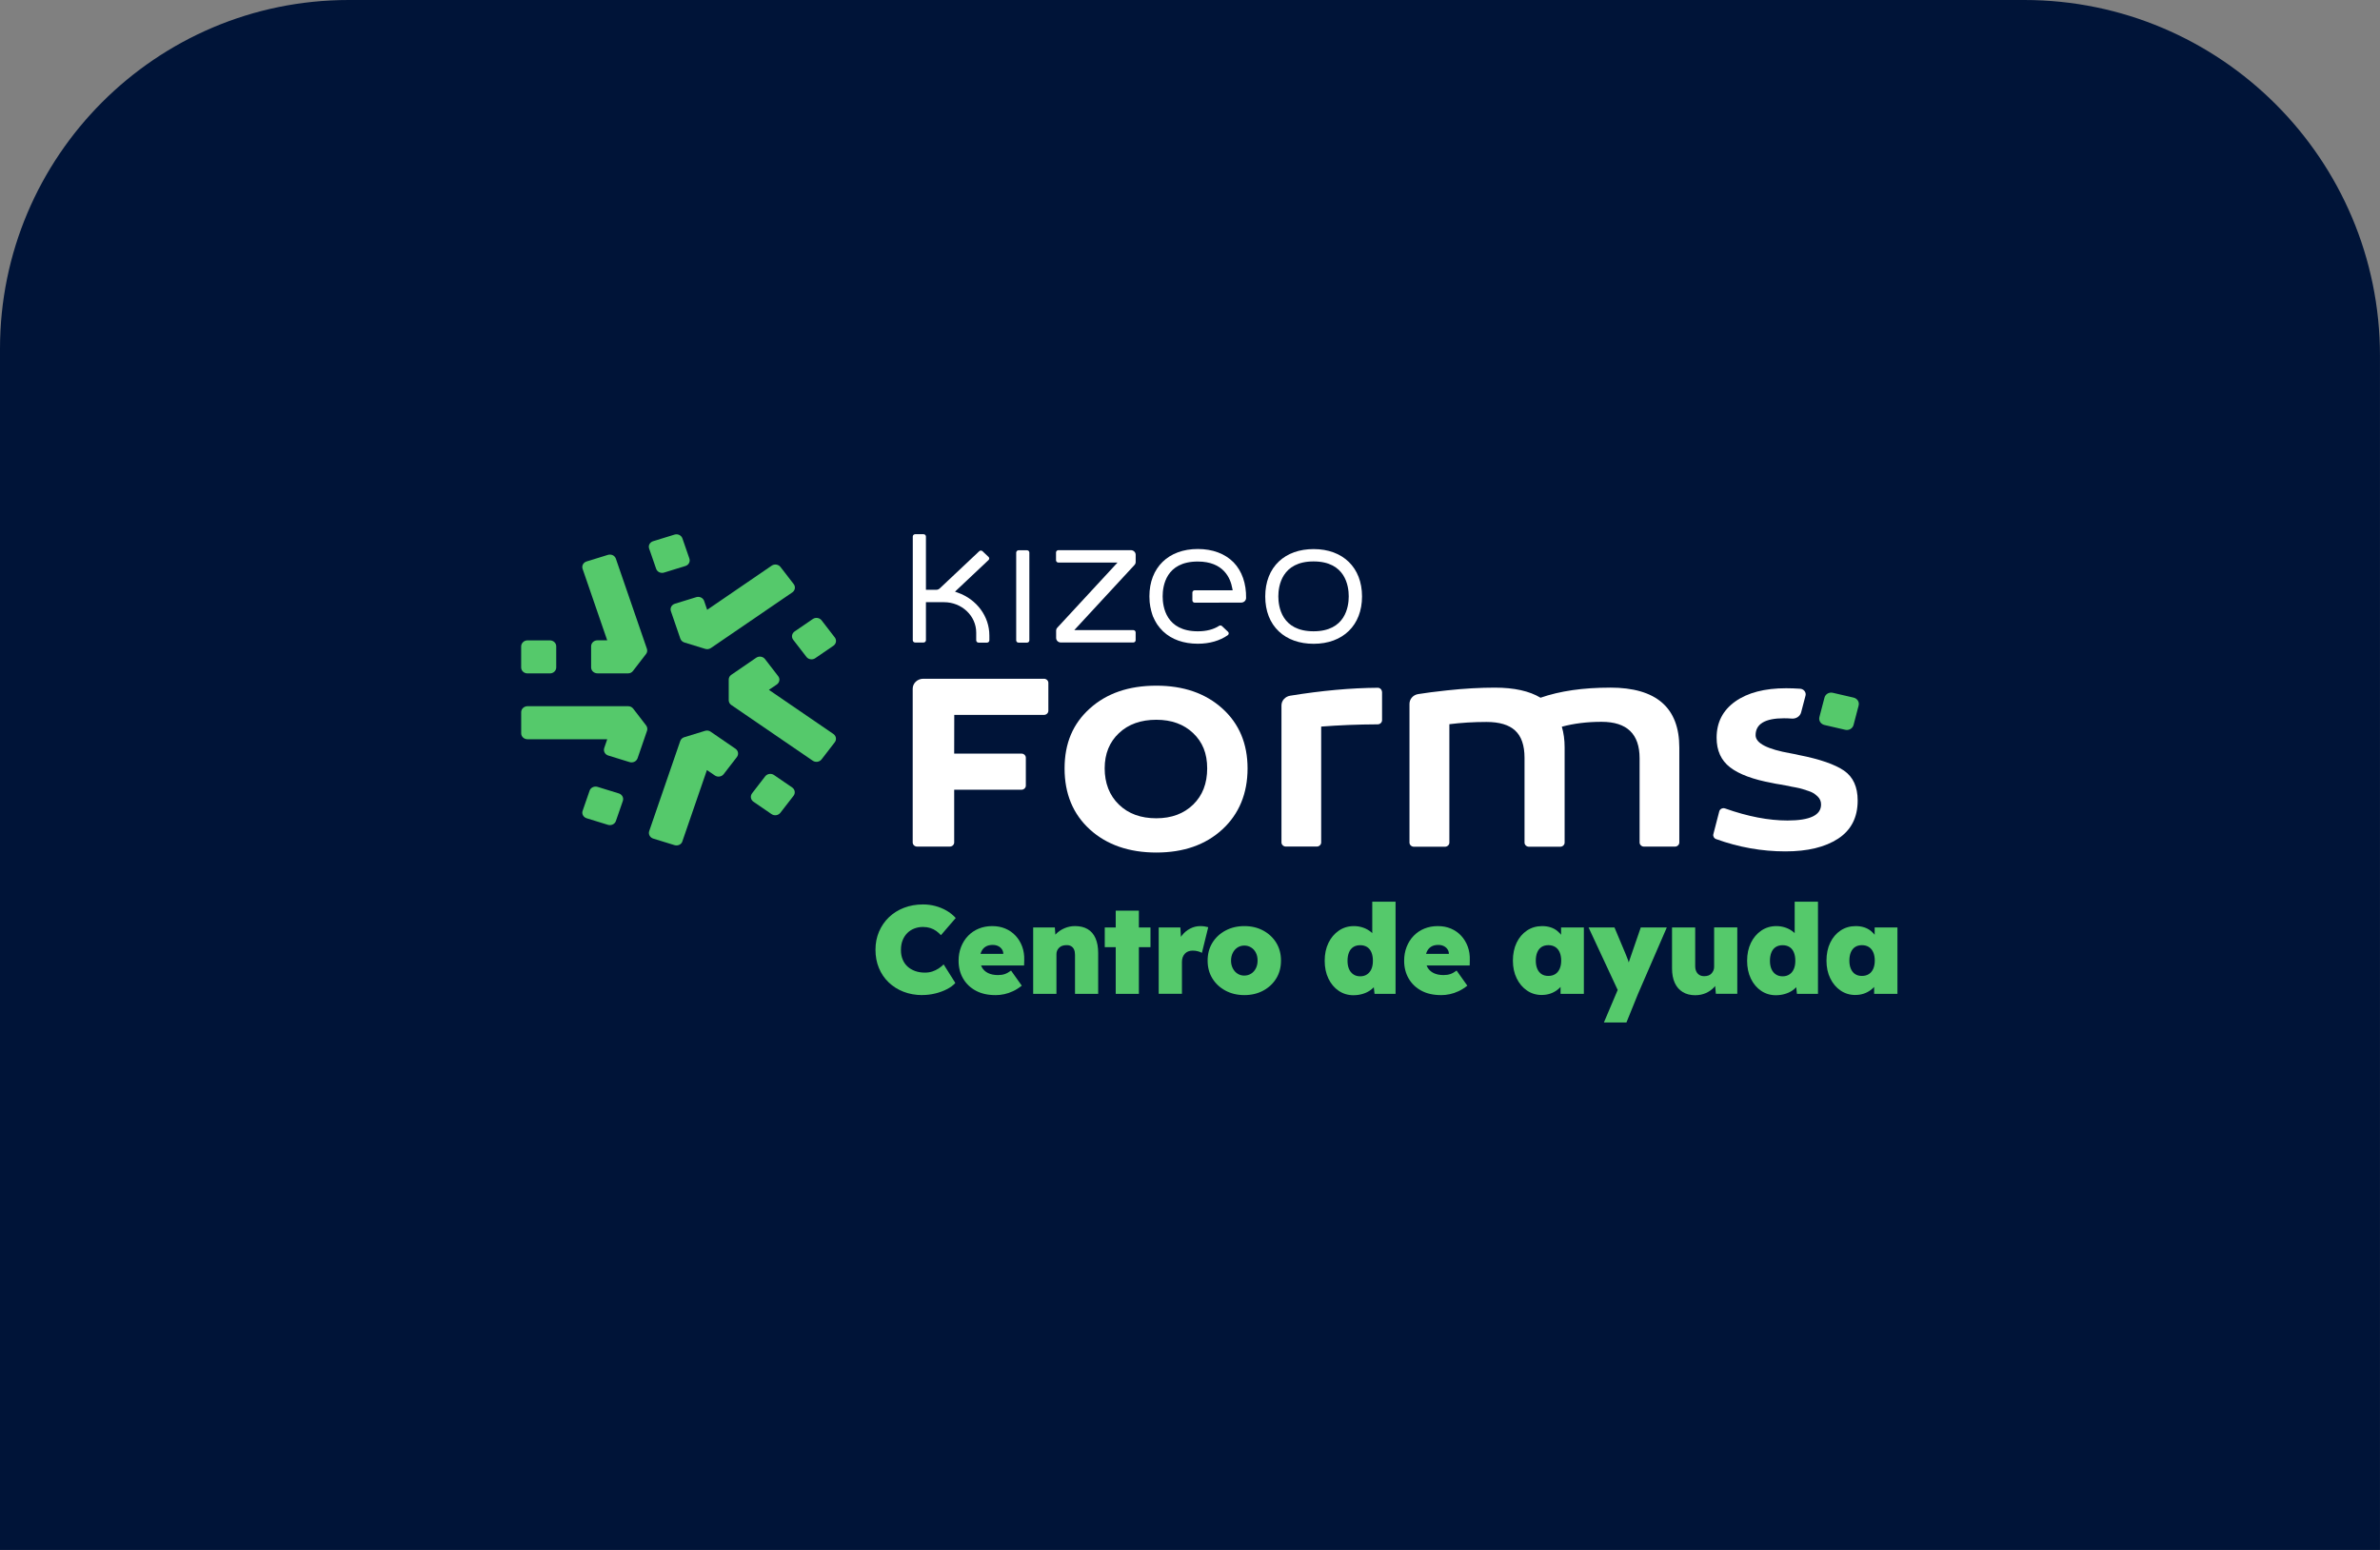 <?xml version="1.0" encoding="UTF-8"?>
<svg id="Calque_1" data-name="Calque 1" xmlns="http://www.w3.org/2000/svg" viewBox="0 0 860 560">
  <rect x="0" y="0" width="860" height="560" fill="#808080" stroke="none"/>
  <defs>
    <style>
      .cls-1 {
        fill: #001438;
      }

      .cls-2 {
        fill: #fff;
      }

      .cls-3 {
        fill: #55c96b;
      }
    </style>
  </defs>
  <path class="cls-1" d="M125.98,0h605.46c70.95,0,128.55,57.6,128.55,128.55v431.45H0V125.98C0,56.45,56.45,0,125.98,0Z"/>
  <path class="cls-2" d="M462.14,228.16c3.08,2.9,7.42,4.45,12.53,4.45,10.62,0,17.49-6.72,17.49-17.11s-6.86-17.11-17.49-17.11c-5.11,0-9.45,1.55-12.53,4.45-3.23,3.04-4.95,7.43-4.95,12.66s1.69,9.61,4.95,12.66h0ZM474.64,202.85c11.48,0,12.72,8.84,12.72,12.62s-1.24,12.62-12.72,12.62h0c-11.48,0-12.72-8.84-12.72-12.62s1.28-12.62,12.72-12.62Z"/>
  <path class="cls-2" d="M352.75,228.58v2.8c0,.42.38.81.86.81h3.03c.45,0,.86-.36.86-.81v-1.8c0-6.89-4.58-13.04-11.41-15.45l-1.01-.36,12.12-11.42c.34-.32.34-.81,0-1.13l-2.17-2.05c-.34-.32-.86-.32-1.2,0l-14.26,13.43c-.34.32-.78.5-1.24.5h-3.75v-19.27c0-.42-.38-.81-.86-.81h-3.03c-.45,0-.86.36-.86.81v37.51c0,.42.38.81.86.81h3.03c.45,0,.86-.36.86-.81v-13.76h6.53c6.42,0,11.64,4.92,11.64,10.99h0Z"/>
  <path class="cls-2" d="M368.06,198.82h3.03c.49,0,.86.36.86.81v31.75c0,.46-.38.81-.86.81h-3.03c-.49,0-.86-.36-.86-.81v-31.75c.03-.46.41-.81.86-.81Z"/>
  <path class="cls-2" d="M383.34,232.14h26.16c.45,0,.86-.36.86-.81v-2.86c0-.42-.38-.81-.86-.81h-21.31l21.8-23.58c.26-.28.38-.6.38-.95v-2.69c0-.92-.78-1.66-1.76-1.66h-26.16c-.45,0-.86.36-.86.81v2.86c0,.42.38.81.86.81h21.36l-21.8,23.58c-.26.28-.38.6-.38.95v2.69c0,.92.75,1.66,1.72,1.66h-.01Z"/>
  <path class="cls-2" d="M448.51,217.72c.94,0,1.72-.71,1.76-1.62.08-5.2-1.47-9.79-4.54-12.93-3.11-3.14-7.58-4.81-12.91-4.81-10.62,0-17.49,6.72-17.49,17.11,0,.68.03,1.31.08,1.94,0,.11.03.18.03.28,0,.07.03.18.03.24.08.5.11.92.19,1.31.03.14.03.24.08.36.03.11.03.18.08.28l.03.21c.08.32.11.6.22.89.03.14.08.24.11.39l.15.5c.08.24.19.53.26.78.03.14.11.24.19.39l.19.42c.11.24.22.5.34.71.08.14.15.24.22.39l.22.39c.11.21.26.42.38.63.08.11.19.24.26.36l.26.32c.15.21.3.42.45.6.08.11.19.21.3.32l.26.28c.15.18.3.32.45.5l.19.18c3.08,2.93,7.42,4.45,12.53,4.45,4.2,0,7.92-1.07,10.81-3.08.41-.28.49-.89.11-1.23l-2.17-2.05c-.3-.28-.75-.32-1.05-.11-2.03,1.31-4.61,1.98-7.69,1.98h0c-11.48,0-12.72-8.84-12.72-12.62s1.2-12.59,12.69-12.59c9.34,0,11.83,6.05,12.46,9.65l.15.74h-13.7c-.45,0-.86.36-.86.81v2.86c0,.42.38.81.86.81l16.78-.03h0l.02-.02Z"/>
  <path class="cls-2" d="M344.79,272.28h24.31c.86,0,1.58.68,1.58,1.49v10.08c0,.81-.72,1.49-1.58,1.49h-24.31v19.05c0,.81-.72,1.49-1.58,1.49h-11.83c-.86,0-1.58-.68-1.58-1.49v-55.54c0-1.98,1.69-3.61,3.83-3.61h43.61c.86,0,1.58.68,1.58,1.49v10.08c0,.81-.72,1.49-1.58,1.49h-32.42l-.03,14h0Z"/>
  <path class="cls-2" d="M417.82,247.74c9.83,0,17.78,2.75,23.86,8.24,6.08,5.48,9.12,12.72,9.12,21.67s-3.03,16.44-9.12,22.03c-6.08,5.59-14.03,8.35-23.86,8.35s-17.94-2.8-24.02-8.35c-6.08-5.55-9.12-12.9-9.12-22.03s3.03-16.19,9.12-21.67c6.08-5.48,14.08-8.24,24.02-8.24ZM417.82,295.65c5.52,0,9.94-1.66,13.33-4.95,3.38-3.29,5.06-7.64,5.06-13.08s-1.69-9.51-5.06-12.72c-3.37-3.22-7.81-4.84-13.33-4.84s-10.09,1.59-13.51,4.84c-3.42,3.22-5.14,7.46-5.14,12.72s1.69,9.76,5.14,13.08c3.42,3.32,7.92,4.95,13.51,4.95Z"/>
  <path class="cls-2" d="M499.4,249.93v10.29c0,.81-.72,1.49-1.58,1.49-7.31.03-14.11.32-20.42.81v41.86c0,.81-.72,1.49-1.58,1.49h-11.19c-.86,0-1.58-.68-1.58-1.49v-49.49c0-1.77,1.36-3.25,3.19-3.53,11.37-1.84,21.92-2.8,31.59-2.86.78-.03,1.5.63,1.53,1.45h.02Z"/>
  <path class="cls-2" d="M581.81,248.44c16.66,0,25,7.22,25,21.67v34.29c0,.81-.72,1.49-1.58,1.49h-11.19c-.86,0-1.58-.68-1.58-1.49v-30.41c0-8.8-4.58-13.19-13.73-13.19-5.25,0-10.06.6-14.37,1.77.67,2.26,1.01,4.74,1.01,7.43v34.44c0,.81-.72,1.49-1.58,1.49h-11.33c-.86,0-1.58-.68-1.58-1.49v-30.65c0-4.49-1.13-7.74-3.38-9.83-2.25-2.09-5.7-3.11-10.39-3.11s-9.05.28-13.39.81v42.78c0,.81-.72,1.49-1.58,1.49h-11.25c-.86,0-1.58-.68-1.58-1.49v-50.13c0-1.73,1.31-3.25,3.15-3.53,2.63-.42,6.11-.89,10.39-1.34,6.3-.68,12.08-.99,17.3-.99,7.02,0,12.5,1.23,16.51,3.64,7.02-2.44,15.39-3.64,25.14-3.64h.02Z"/>
  <path class="cls-3" d="M662.3,250.32l7.47,1.73c1.36.32,2.17,1.59,1.84,2.86l-1.84,7.04c-.34,1.28-1.69,2.05-3.03,1.73l-7.47-1.73c-1.36-.32-2.17-1.59-1.84-2.86l1.84-7.04c.34-1.28,1.69-2.05,3.03-1.73Z"/>
  <path class="cls-2" d="M666.36,278.46c-3.3-2.26-8.75-4.17-16.33-5.65-.67-.18-1.61-.36-2.89-.6-8.52-1.49-12.76-3.67-12.76-6.57,0-4.06,3.42-6.12,10.25-6.12.9,0,1.84.03,2.86.11,1.53.11,2.97-.81,3.34-2.26l1.58-6.01c.34-1.23-.64-2.44-1.95-2.51-1.65-.11-3.34-.18-5.03-.18-7.77,0-13.89,1.59-18.39,4.77-4.5,3.19-6.75,7.56-6.75,13.11,0,4.63,1.61,8.2,4.88,10.71,3.27,2.51,8.33,4.39,15.23,5.65.67.18,1.61.32,2.89.53,1.24.21,2.22.39,2.92.53.72.18,1.58.36,2.63.53,1.05.21,1.88.39,2.52.6.64.21,1.36.42,2.17.71.82.28,1.47.57,1.95.89.45.32.9.68,1.31,1.07.41.39.72.84.94,1.34.22.5.3,1.02.3,1.59,0,3.85-4.05,5.76-12.12,5.76-6.86,0-14.37-1.45-22.55-4.35-.9-.32-1.88.18-2.11,1.02l-2.14,8.27c-.19.74.22,1.49.97,1.77,8.19,2.96,16.55,4.45,25.06,4.45,8,0,14.33-1.52,19.06-4.6,4.69-3.08,7.06-7.64,7.06-13.79,0-4.92-1.65-8.52-4.92-10.78h0v.02Z"/>
  <path class="cls-3" d="M236.04,195.53l7.69-2.37c1.2-.36,2.47.24,2.86,1.38l2.52,7.28c.38,1.13-.26,2.33-1.47,2.69l-7.69,2.37c-1.2.36-2.47-.24-2.86-1.38l-2.52-7.28c-.41-1.13.26-2.33,1.47-2.69Z"/>
  <path class="cls-3" d="M226.96,243.29h-11.08c-1.24,0-2.28-.95-2.28-2.15v-7.64c0-1.17,1.01-2.15,2.28-2.15h3.53l-8.89-25.81c-.38-1.13.26-2.33,1.47-2.69l7.69-2.37c1.2-.36,2.47.24,2.86,1.38l11.22,32.56c.22.63.11,1.38-.34,1.91l-4.66,6.05c-.41.6-1.09.92-1.8.92h0Z"/>
  <path class="cls-3" d="M190.6,231.37h8.11c1.24,0,2.28.95,2.28,2.15v7.64c0,1.17-1.01,2.15-2.28,2.15h-8.11c-1.24,0-2.28-.95-2.28-2.15v-7.64c.03-1.17,1.05-2.15,2.28-2.15Z"/>
  <path class="cls-3" d="M227.49,275.35l-7.69-2.37c-1.2-.36-1.84-1.59-1.47-2.69l1.09-3.19h-28.81c-1.24,0-2.28-.95-2.28-2.15v-7.64c0-1.17,1.01-2.15,2.28-2.15h36.36c.72,0,1.42.32,1.84.89l4.66,6.05c.41.57.56,1.28.34,1.91l-3.42,9.94c-.41,1.17-1.69,1.77-2.89,1.41h0Z"/>
  <path class="cls-3" d="M210.53,292.96l2.52-7.28c.38-1.13,1.69-1.73,2.86-1.38l7.69,2.37c1.2.36,1.84,1.59,1.47,2.69l-2.52,7.28c-.38,1.13-1.69,1.73-2.86,1.38l-7.69-2.37c-1.2-.36-1.88-1.59-1.47-2.69Z"/>
  <path class="cls-3" d="M243.74,305.36l-7.69-2.37c-1.2-.36-1.84-1.59-1.47-2.69l11.22-32.56c.22-.63.75-1.17,1.47-1.38l7.5-2.3c.67-.21,1.47-.11,2.03.32l8.97,6.15c1.01.71,1.24,2.05.49,3.01l-4.77,6.18c-.75.95-2.17,1.17-3.19.46l-2.86-1.94-8.89,25.81c-.34,1.07-1.61,1.66-2.81,1.31h0Z"/>
  <path class="cls-3" d="M271.73,286.67l4.77-6.18c.75-.95,2.17-1.17,3.19-.46l6.56,4.49c1.01.71,1.24,2.05.49,3.01l-4.77,6.15c-.75.95-2.17,1.17-3.19.46l-6.56-4.49c-.97-.71-1.2-2.02-.49-2.96h0Z"/>
  <path class="cls-3" d="M254.81,234.44l-7.5-2.3c-.67-.21-1.24-.71-1.47-1.38l-3.42-9.94c-.38-1.13.26-2.33,1.47-2.69l7.69-2.37c1.2-.36,2.47.24,2.86,1.38l1.09,3.19,23.3-15.94c1.01-.71,2.44-.5,3.19.46l4.77,6.18c.75.95.53,2.3-.49,3.01l-29.45,20.12c-.6.39-1.36.5-2.03.28h-.01Z"/>
  <path class="cls-3" d="M293.68,274.85l-29.42-20.12c-.6-.39-.94-1.07-.94-1.73v-7.46c0-.68.34-1.34.94-1.73l8.97-6.15c1.01-.71,2.44-.5,3.19.46l4.77,6.18c.75.95.53,2.3-.49,3.01l-2.86,1.94,23.3,15.94c1.01.71,1.24,2.05.49,3.01l-4.77,6.18c-.75.95-2.17,1.17-3.19.46h0Z"/>
  <path class="cls-3" d="M287.12,228.16l6.56-4.49c1.01-.71,2.44-.5,3.19.46l4.77,6.18c.75.95.53,2.3-.49,3.01l-6.56,4.49c-1.01.71-2.44.5-3.19-.46l-4.77-6.18c-.75-.95-.53-2.3.49-3.01Z"/>
  <g>
    <path class="cls-3" d="M333.28,359.54c-2.46,0-4.73-.41-6.8-1.21-2.07-.81-3.86-1.94-5.38-3.4-1.52-1.46-2.69-3.18-3.51-5.18-.83-1.99-1.24-4.19-1.24-6.59s.43-4.55,1.28-6.55c.86-2,2.05-3.73,3.58-5.2s3.34-2.61,5.45-3.42c2.1-.81,4.39-1.21,6.89-1.21,1.5,0,2.96.19,4.39.56,1.42.38,2.77.92,4.03,1.64,1.26.72,2.39,1.62,3.38,2.7l-5.35,6.21c-.51-.57-1.08-1.08-1.71-1.53-.63-.45-1.34-.8-2.14-1.06-.8-.25-1.67-.38-2.63-.38-1.11,0-2.15.19-3.13.56-.98.38-1.82.92-2.54,1.64s-1.28,1.59-1.69,2.61-.61,2.19-.61,3.51.2,2.39.61,3.4.99,1.86,1.75,2.56c.77.71,1.68,1.25,2.75,1.64,1.06.39,2.26.58,3.58.58.93,0,1.81-.13,2.63-.4.82-.27,1.58-.63,2.27-1.08.69-.45,1.31-.95,1.84-1.49l4.23,6.71c-.75.84-1.76,1.59-3.04,2.25-1.28.66-2.69,1.18-4.23,1.55-1.55.38-3.1.56-4.66.56Z"/>
    <path class="cls-3" d="M359.65,359.54c-2.73,0-5.08-.53-7.06-1.6-1.98-1.06-3.51-2.54-4.59-4.41-1.08-1.87-1.62-4.01-1.62-6.41,0-1.8.3-3.46.9-5,.6-1.53,1.44-2.86,2.52-3.98,1.08-1.12,2.36-2,3.85-2.61,1.48-.61,3.11-.92,4.88-.92s3.32.3,4.75.9c1.42.6,2.66,1.46,3.69,2.57,1.04,1.11,1.83,2.42,2.39,3.92.55,1.5.8,3.15.74,4.95l-.05,1.89h-18.9l-1.03-4.19h13.23l-.81.9v-.86c0-.66-.17-1.24-.52-1.73-.35-.5-.8-.88-1.37-1.15-.57-.27-1.21-.4-1.93-.4-1.02,0-1.87.2-2.54.61-.68.4-1.19.98-1.55,1.73-.36.75-.54,1.65-.54,2.7,0,1.2.25,2.23.74,3.1s1.23,1.55,2.21,2.03c.97.48,2.17.72,3.58.72.93,0,1.75-.12,2.45-.36.7-.24,1.46-.66,2.27-1.26l3.87,5.45c-1.05.84-2.11,1.51-3.17,2-1.07.5-2.12.86-3.17,1.08-1.05.23-2.11.34-3.2.34Z"/>
    <path class="cls-3" d="M373.33,359.09v-23.99h7.83l.36,4.86-1.71.54c.3-1.14.88-2.15,1.76-3.04.87-.88,1.9-1.58,3.1-2.09,1.2-.51,2.46-.77,3.78-.77,1.8,0,3.32.37,4.57,1.1,1.24.74,2.19,1.83,2.83,3.29.64,1.46.97,3.23.97,5.33v14.76h-8.37v-14.08c0-.78-.12-1.43-.36-1.96-.24-.52-.6-.92-1.08-1.19-.48-.27-1.05-.39-1.71-.36-.51,0-.98.08-1.42.22-.44.15-.82.38-1.15.7-.33.32-.58.67-.74,1.06-.17.39-.25.83-.25,1.31v14.31h-8.42Z"/>
    <path class="cls-3" d="M399.2,342.22v-7.11h16.52v7.11h-16.52ZM403.16,359.09v-30.06h8.37v30.06h-8.37Z"/>
    <path class="cls-3" d="M418.69,359.09v-23.99h7.83l.45,7.88-1.76-1.35c.39-1.32,1-2.51,1.82-3.58.82-1.06,1.82-1.91,2.99-2.52,1.17-.61,2.4-.92,3.69-.92.54,0,1.05.04,1.53.11.48.08.93.17,1.35.29l-2.29,9.27c-.33-.21-.8-.4-1.4-.56-.6-.17-1.25-.25-1.94-.25-.6,0-1.14.1-1.62.29-.48.2-.89.47-1.21.83-.33.36-.58.79-.77,1.28-.18.49-.27,1.07-.27,1.73v11.47h-8.41Z"/>
    <path class="cls-3" d="M449.65,359.54c-2.55,0-4.83-.54-6.84-1.62-2.01-1.08-3.59-2.55-4.73-4.41-1.14-1.86-1.71-4-1.71-6.43s.57-4.58,1.71-6.44c1.14-1.86,2.71-3.33,4.73-4.41,2.01-1.08,4.29-1.62,6.84-1.62s4.82.54,6.82,1.62c1.99,1.08,3.56,2.55,4.7,4.41,1.14,1.86,1.71,4,1.71,6.44s-.57,4.58-1.71,6.43c-1.14,1.86-2.71,3.33-4.7,4.41-2,1.08-4.27,1.62-6.82,1.62ZM449.65,352.48c.9,0,1.72-.23,2.45-.7.73-.46,1.3-1.11,1.71-1.93s.61-1.75.61-2.77c0-1.08-.2-2.03-.61-2.83-.41-.81-.98-1.45-1.71-1.91-.74-.46-1.55-.7-2.45-.7s-1.76.23-2.48.7c-.72.47-1.29,1.11-1.71,1.94-.42.83-.63,1.76-.63,2.81s.21,1.94.63,2.77c.42.83.99,1.47,1.71,1.93.72.47,1.54.7,2.48.7Z"/>
    <path class="cls-3" d="M489.11,359.59c-2.01,0-3.8-.53-5.38-1.6-1.57-1.06-2.81-2.54-3.71-4.41-.9-1.87-1.35-4.03-1.35-6.46s.46-4.58,1.37-6.46c.91-1.87,2.17-3.35,3.76-4.43,1.59-1.08,3.4-1.62,5.44-1.62,1.05,0,2.05.15,3.02.45.96.3,1.82.72,2.59,1.26.77.54,1.41,1.17,1.94,1.89.52.72.86,1.49,1.01,2.29l-1.94.54v-15.25h8.42v33.3h-7.6l-.58-5.36,1.67.32c-.12.78-.44,1.5-.95,2.16-.51.66-1.15,1.25-1.91,1.75-.77.51-1.65.91-2.66,1.19-1.01.29-2.05.43-3.13.43ZM491.5,352.75c.96,0,1.78-.23,2.48-.7.69-.46,1.22-1.11,1.57-1.93.36-.83.54-1.82.54-2.99s-.18-2.18-.54-3.04c-.36-.85-.89-1.5-1.57-1.93-.69-.43-1.52-.65-2.48-.65s-1.79.22-2.47.65c-.69.44-1.22,1.08-1.57,1.93-.36.86-.54,1.87-.54,3.04s.18,2.17.54,2.99c.36.83.88,1.47,1.57,1.93.69.47,1.51.7,2.47.7Z"/>
    <path class="cls-3" d="M520.66,359.54c-2.73,0-5.09-.53-7.07-1.6-1.98-1.06-3.51-2.54-4.59-4.41-1.08-1.87-1.62-4.01-1.62-6.41,0-1.8.3-3.46.9-5,.6-1.53,1.44-2.86,2.52-3.98,1.08-1.12,2.36-2,3.85-2.61,1.48-.61,3.11-.92,4.88-.92s3.32.3,4.75.9c1.42.6,2.66,1.46,3.69,2.57,1.03,1.11,1.83,2.42,2.39,3.92.55,1.5.8,3.15.74,4.95l-.04,1.89h-18.9l-1.03-4.19h13.23l-.81.9v-.86c0-.66-.17-1.24-.52-1.73-.35-.5-.8-.88-1.37-1.15-.57-.27-1.22-.4-1.94-.4-1.02,0-1.87.2-2.54.61-.68.4-1.19.98-1.55,1.73-.36.75-.54,1.65-.54,2.7,0,1.2.25,2.23.74,3.1.5.87,1.23,1.55,2.21,2.03.97.48,2.17.72,3.58.72.93,0,1.75-.12,2.45-.36.7-.24,1.46-.66,2.27-1.26l3.87,5.45c-1.05.84-2.11,1.51-3.17,2-1.07.5-2.12.86-3.17,1.08-1.05.23-2.11.34-3.19.34Z"/>
    <path class="cls-3" d="M557.11,359.5c-1.98,0-3.76-.53-5.33-1.6-1.57-1.06-2.82-2.54-3.73-4.41-.92-1.87-1.37-4.01-1.37-6.41s.45-4.62,1.35-6.48c.9-1.86,2.14-3.32,3.73-4.39,1.59-1.06,3.42-1.6,5.49-1.6,1.11,0,2.13.15,3.06.45.93.3,1.74.74,2.43,1.31.69.57,1.29,1.21,1.8,1.93.51.72.93,1.5,1.26,2.34l-1.71-.09v-5.45h8.23v23.99h-8.42v-5.85l1.85.09c-.27.87-.67,1.68-1.19,2.43-.53.75-1.16,1.4-1.91,1.96-.75.55-1.58.99-2.5,1.3-.92.31-1.93.47-3.04.47ZM559.49,352.61c.96,0,1.78-.22,2.48-.65.69-.43,1.22-1.07,1.6-1.91.37-.84.56-1.83.56-2.97s-.19-2.17-.56-3.02c-.38-.84-.91-1.48-1.6-1.91-.69-.43-1.52-.65-2.48-.65s-1.78.22-2.45.65c-.68.44-1.19,1.07-1.55,1.91-.36.84-.54,1.85-.54,3.02s.18,2.13.54,2.97c.36.84.88,1.48,1.55,1.91.67.44,1.49.65,2.45.65Z"/>
    <path class="cls-3" d="M579.56,369.44l5.76-13.59.09,3.69-11.39-24.44h9.36l4.01,9.54c.33.75.62,1.49.88,2.23.25.74.44,1.43.56,2.09l-.95.72c.12-.39.3-.93.54-1.62.24-.69.51-1.48.81-2.38l3.65-10.58h9.41l-10.4,23.99-4.19,10.35h-8.15Z"/>
    <path class="cls-3" d="M612.64,359.59c-1.8,0-3.33-.38-4.59-1.15-1.26-.77-2.22-1.87-2.88-3.31-.66-1.44-.99-3.18-.99-5.22v-14.81h8.37v13.95c0,.78.14,1.44.41,1.98s.64.95,1.12,1.24c.48.29,1.06.43,1.76.43.54,0,1.03-.08,1.46-.23.43-.15.8-.38,1.1-.7.3-.32.54-.67.72-1.08s.27-.85.27-1.33v-14.27h8.37v23.99h-7.74l-.45-4.86,1.57-.54c-.33,1.11-.92,2.12-1.75,3.02-.84.9-1.84,1.61-3.01,2.12-1.17.51-2.42.76-3.74.76Z"/>
    <path class="cls-3" d="M641.75,359.59c-2.01,0-3.8-.53-5.38-1.6-1.57-1.06-2.81-2.54-3.71-4.41-.9-1.87-1.35-4.03-1.35-6.46s.46-4.58,1.37-6.46c.91-1.87,2.17-3.35,3.76-4.43,1.59-1.08,3.4-1.62,5.44-1.62,1.05,0,2.05.15,3.02.45.96.3,1.82.72,2.59,1.26.77.54,1.41,1.17,1.94,1.89.52.72.86,1.49,1.01,2.29l-1.94.54v-15.25h8.42v33.3h-7.6l-.58-5.36,1.67.32c-.12.78-.44,1.5-.95,2.16-.51.66-1.15,1.25-1.91,1.75-.77.51-1.65.91-2.66,1.19-1.01.29-2.05.43-3.13.43ZM644.14,352.75c.96,0,1.78-.23,2.48-.7.69-.46,1.22-1.11,1.57-1.93.36-.83.54-1.82.54-2.99s-.18-2.18-.54-3.04c-.36-.85-.89-1.5-1.57-1.93-.69-.43-1.52-.65-2.48-.65s-1.79.22-2.47.65c-.69.44-1.22,1.08-1.57,1.93-.36.86-.54,1.87-.54,3.04s.18,2.17.54,2.99c.36.83.88,1.47,1.57,1.93.69.47,1.51.7,2.47.7Z"/>
    <path class="cls-3" d="M670.42,359.5c-1.98,0-3.76-.53-5.33-1.6-1.57-1.06-2.82-2.54-3.73-4.41-.92-1.87-1.37-4.01-1.37-6.41s.45-4.62,1.35-6.48c.9-1.86,2.14-3.32,3.73-4.39,1.59-1.06,3.42-1.6,5.49-1.6,1.11,0,2.13.15,3.06.45.93.3,1.74.74,2.43,1.31.69.57,1.29,1.21,1.8,1.93.51.72.93,1.5,1.26,2.34l-1.71-.09v-5.45h8.23v23.99h-8.42v-5.85l1.85.09c-.27.87-.67,1.68-1.19,2.43-.53.75-1.16,1.4-1.91,1.96-.75.55-1.58.99-2.5,1.3-.92.31-1.93.47-3.04.47ZM672.8,352.61c.96,0,1.78-.22,2.48-.65.69-.43,1.22-1.07,1.6-1.91.37-.84.56-1.83.56-2.97s-.19-2.17-.56-3.02c-.38-.84-.91-1.48-1.6-1.91-.69-.43-1.52-.65-2.48-.65s-1.78.22-2.45.65c-.68.44-1.19,1.07-1.55,1.91-.36.84-.54,1.85-.54,3.02s.18,2.13.54,2.97c.36.84.88,1.48,1.55,1.91.67.44,1.49.65,2.45.65Z"/>
  </g>
</svg>
